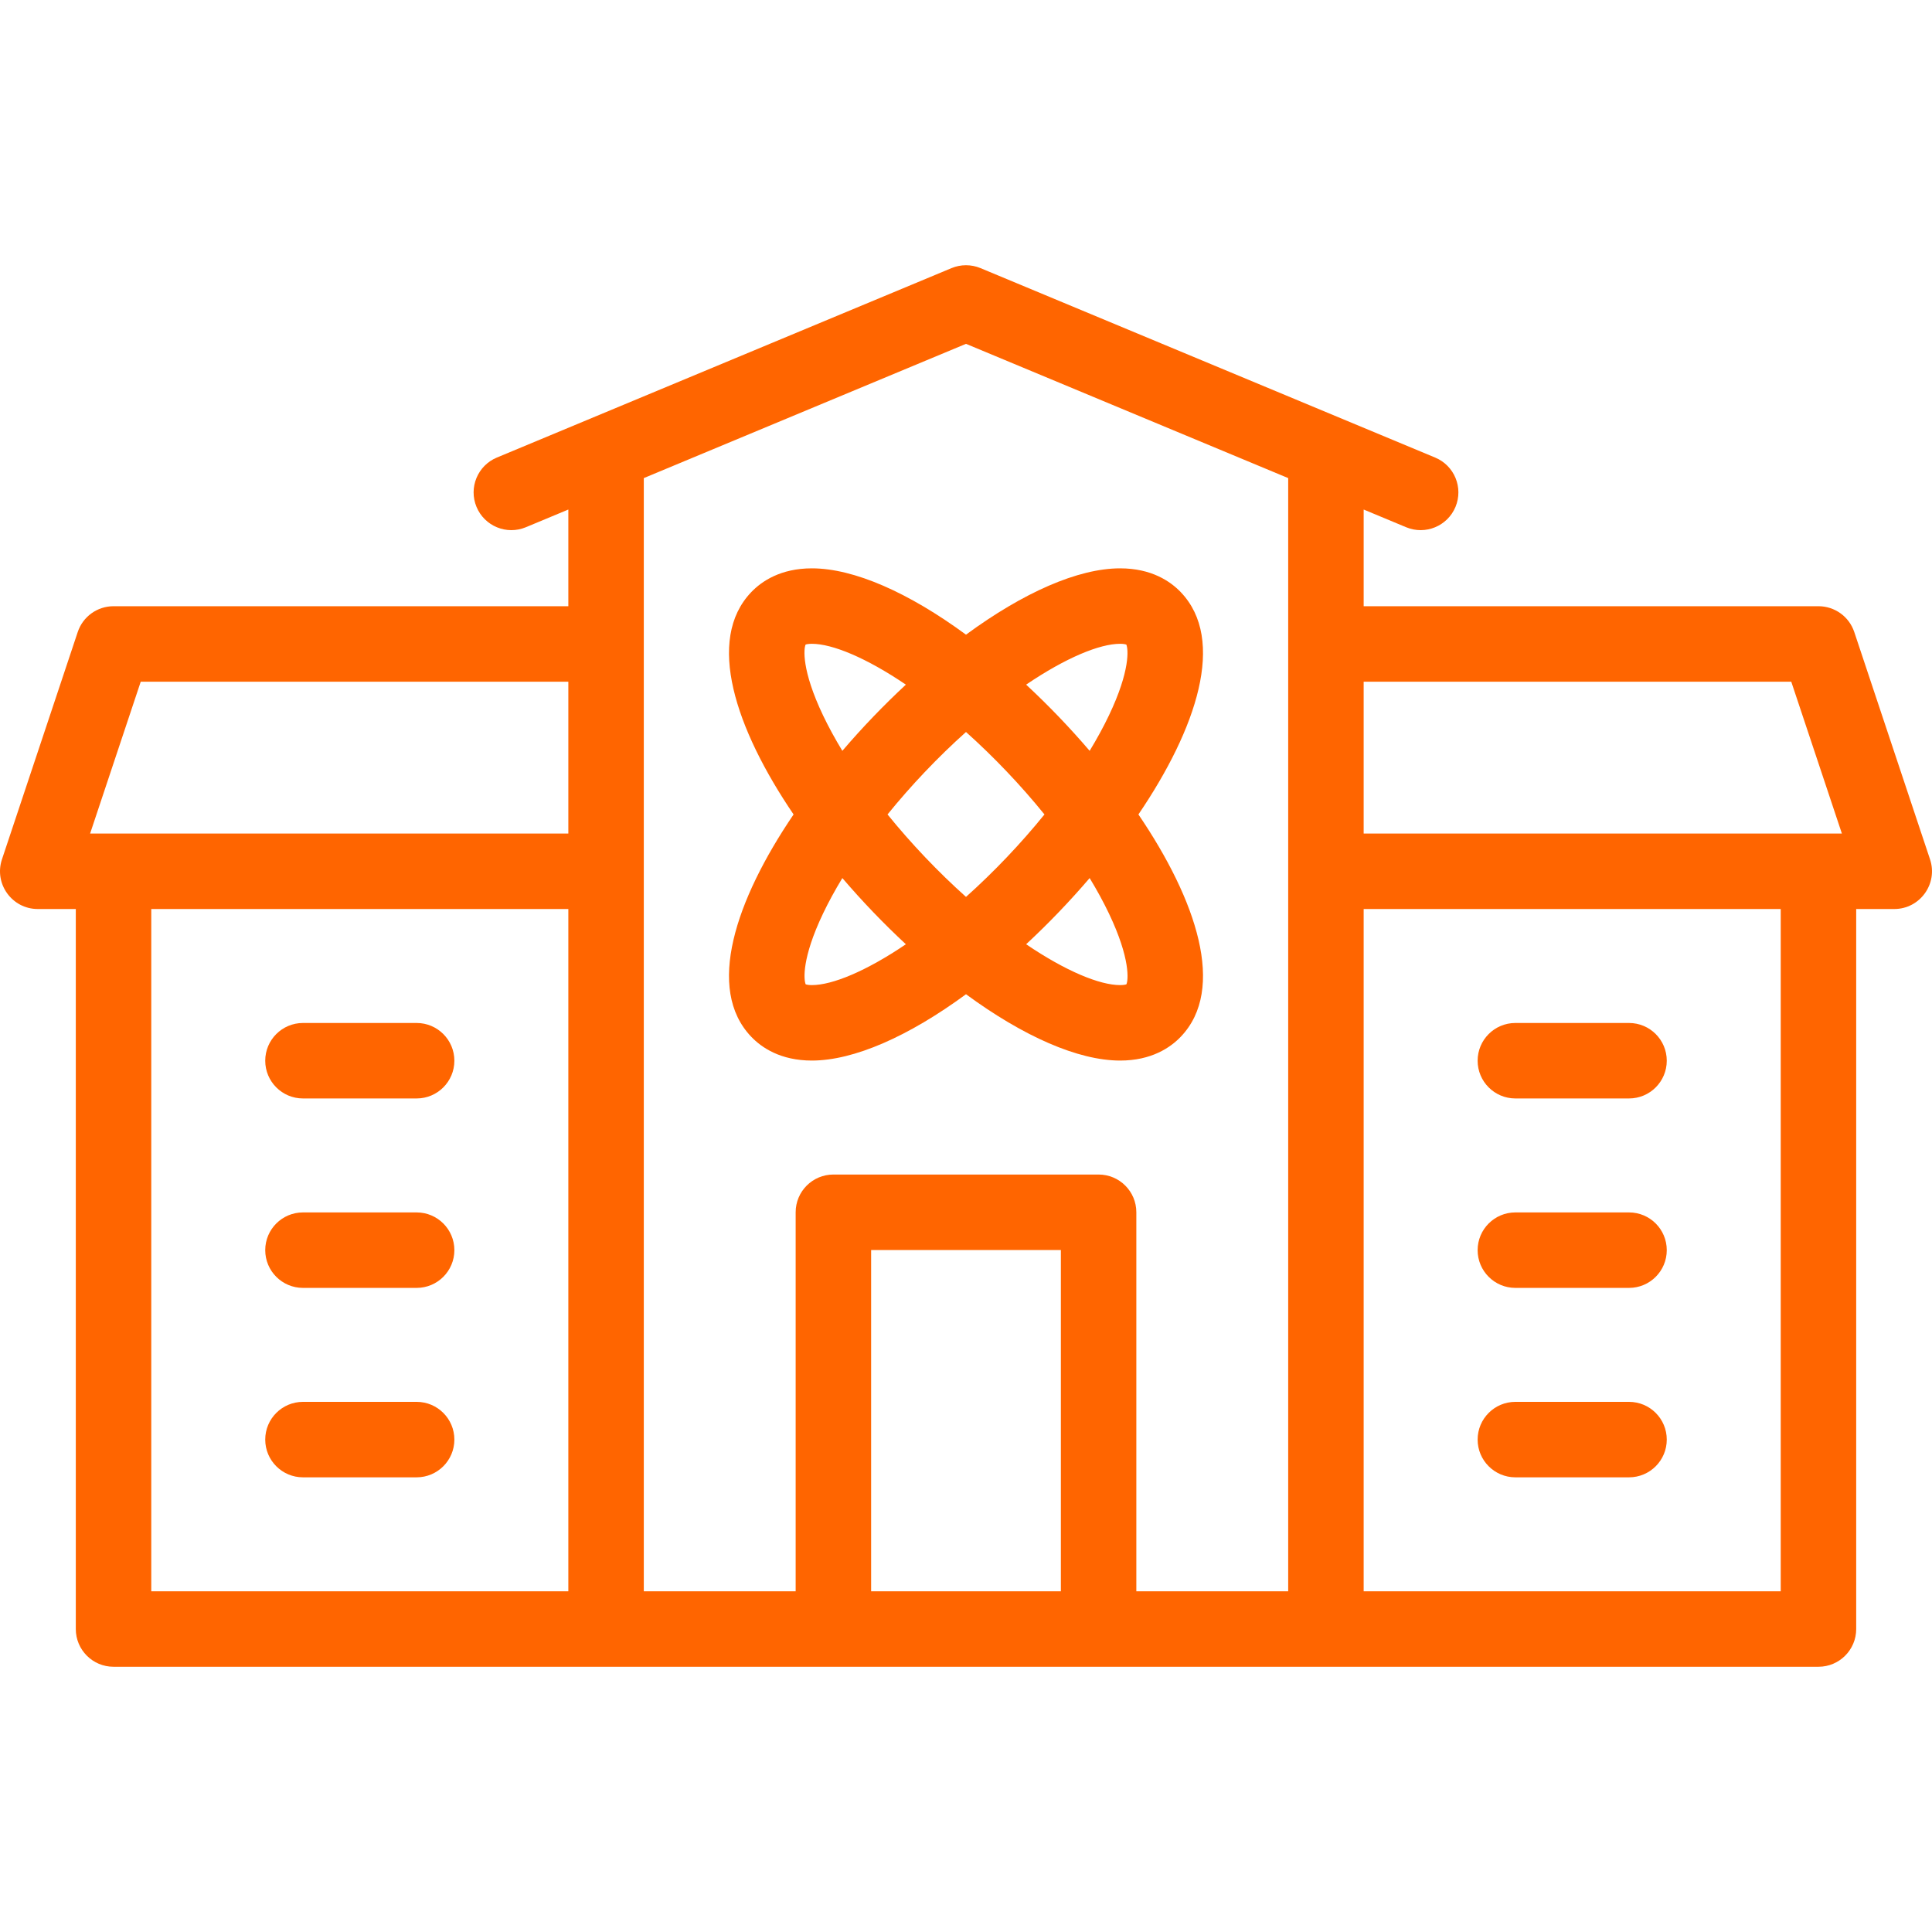 <?xml version="1.0" encoding="UTF-8"?> <svg xmlns="http://www.w3.org/2000/svg" id="Capa_1" viewBox="0 0 512.013 512.013"><g id="XMLID_678_"><path id="XMLID_679_" d="m511.493 227.742-20.081-60.246c-1.361-4.084-5.183-6.838-9.487-6.838h-120.53v-25.622l11.256 4.69c5.107 2.129 10.958-.298 13.077-5.385 2.124-5.098-.286-10.952-5.384-13.076-47.069-19.613-78.526-32.72-120.49-50.205-2.463-1.025-5.231-1.025-7.693 0-78.952 32.896-111.68 46.534-120.49 50.205-5.098 2.124-7.508 7.979-5.384 13.076 2.125 5.1 7.977 7.511 13.077 5.385l11.256-4.69v25.622h-120.532c-4.305 0-8.126 2.754-9.487 6.838l-20.081 60.246c-2.156 6.466 2.662 13.162 9.486 13.162h10.082v190.816c0 5.522 4.478 10 10 10h451.836c5.522 0 10-4.478 10-10v-190.815h10.082c6.816 0 11.645-6.689 9.487-13.163zm-360.874 193.979h-110.531v-180.816h110.53v180.816zm0-200.816c-13.677 0-108.162 0-126.738 0l13.416-40.246h113.322zm130.53 200.816h-50.285v-90.449h50.285zm60.245 0h-40.245v-100.449c0-5.522-4.478-10-10-10h-70.285c-5.522 0-10 4.478-10 10v100.449h-40.245v-295.018l85.388-35.579 85.388 35.579v295.018zm130.53 0h-110.53v-180.816h110.53zm-110.53-200.816v-40.246h113.322l13.416 40.246c-19.028 0-113.029 0-126.738 0z" fill="#000000" style="fill: rgb(255, 101, 0);"></path></g><g id="XMLID_687_"><path id="XMLID_688_" d="m110.415 271.108h-30.123c-5.522 0-10 4.477-10 10 0 5.522 4.478 10 10 10h30.123c5.522 0 10-4.478 10-10 0-5.523-4.478-10-10-10z" fill="#000000" style="fill: rgb(255, 101, 0);"></path></g><g id="XMLID_689_"><path id="XMLID_690_" d="m110.415 321.313h-30.123c-5.522 0-10 4.478-10 10s4.478 10 10 10h30.123c5.522 0 10-4.478 10-10 0-5.523-4.478-10-10-10z" fill="#000000" style="fill: rgb(255, 101, 0);"></path></g><g id="XMLID_691_"><path id="XMLID_692_" d="m110.415 371.516h-30.123c-5.522 0-10 4.477-10 10 0 5.522 4.478 10 10 10h30.123c5.522 0 10-4.478 10-10 0-5.523-4.478-10-10-10z" fill="#000000" style="fill: rgb(255, 101, 0);"></path></g><g id="XMLID_693_"><path id="XMLID_694_" d="m431.721 271.108h-30.123c-5.522 0-10 4.477-10 10 0 5.522 4.478 10 10 10h30.123c5.523 0 10-4.478 10-10 0-5.523-4.477-10-10-10z" fill="#000000" style="fill: rgb(255, 101, 0);"></path></g><g id="XMLID_695_"><path id="XMLID_696_" d="m431.721 321.313h-30.123c-5.522 0-10 4.478-10 10s4.478 10 10 10h30.123c5.523 0 10-4.478 10-10 0-5.523-4.477-10-10-10z" fill="#000000" style="fill: rgb(255, 101, 0);"></path></g><g id="XMLID_697_"><path id="XMLID_698_" d="m431.721 371.516h-30.123c-5.522 0-10 4.477-10 10 0 5.522 4.478 10 10 10h30.123c5.523 0 10-4.478 10-10 0-5.523-4.477-10-10-10z" fill="#000000" style="fill: rgb(255, 101, 0);"></path></g><g id="XMLID_699_"><path id="XMLID_700_" d="m301.702 215.842c15.46-22.771 23.289-46.287 11.232-58.901-2.756-2.885-7.784-6.322-16.082-6.322-11.124 0-25.633 6.402-40.846 17.577-15.213-11.175-29.722-17.577-40.846-17.577-8.298 0-13.326 3.438-16.082 6.322-12.057 12.614-4.228 36.13 11.232 58.901-15.461 22.773-23.29 46.289-11.232 58.903 2.756 2.885 7.784 6.322 16.082 6.322 11.124 0 25.633-6.402 40.846-17.577 15.213 11.175 29.722 17.577 40.846 17.577 8.298 0 13.326-3.438 16.082-6.322 12.058-12.614 4.229-36.13-11.232-58.903zm-4.85-45.224c.875 0 1.404.116 1.636.195.531 1.164 1.077 6.887-4.603 18.788-1.452 3.043-3.167 6.184-5.109 9.381-5.271-6.162-10.89-12.018-16.834-17.541 10.556-7.153 19.506-10.823 24.91-10.823zm-83.351.205c.219-.08.755-.204 1.659-.204 5.404 0 14.354 3.67 24.911 10.823-5.839 5.425-11.487 11.287-16.834 17.541-1.942-3.197-3.657-6.338-5.109-9.381-5.761-12.07-5.118-17.786-4.627-18.779zm1.66 90.245c-.875 0-1.404-.116-1.636-.195-.531-1.164-1.077-6.888 4.604-18.788 1.452-3.043 3.167-6.184 5.109-9.381 5.271 6.162 10.89 12.018 16.834 17.541-10.557 7.153-19.507 10.823-24.911 10.823zm40.845-23.373c-7.395-6.619-14.509-14.093-20.795-21.852 6.139-7.579 13.234-15.084 20.795-21.852 7.252 6.491 14.396 13.95 20.795 21.852-6.272 7.743-13.384 15.218-20.795 21.852zm42.505 23.169c-.219.08-.755.204-1.659.204-5.404 0-14.355-3.67-24.911-10.823 5.94-5.52 11.56-11.375 16.834-17.541 1.942 3.197 3.657 6.338 5.109 9.381 5.762 12.07 5.118 17.785 4.627 18.779z" fill="#000000" style="fill: rgb(255, 101, 0);"></path></g></svg> 
